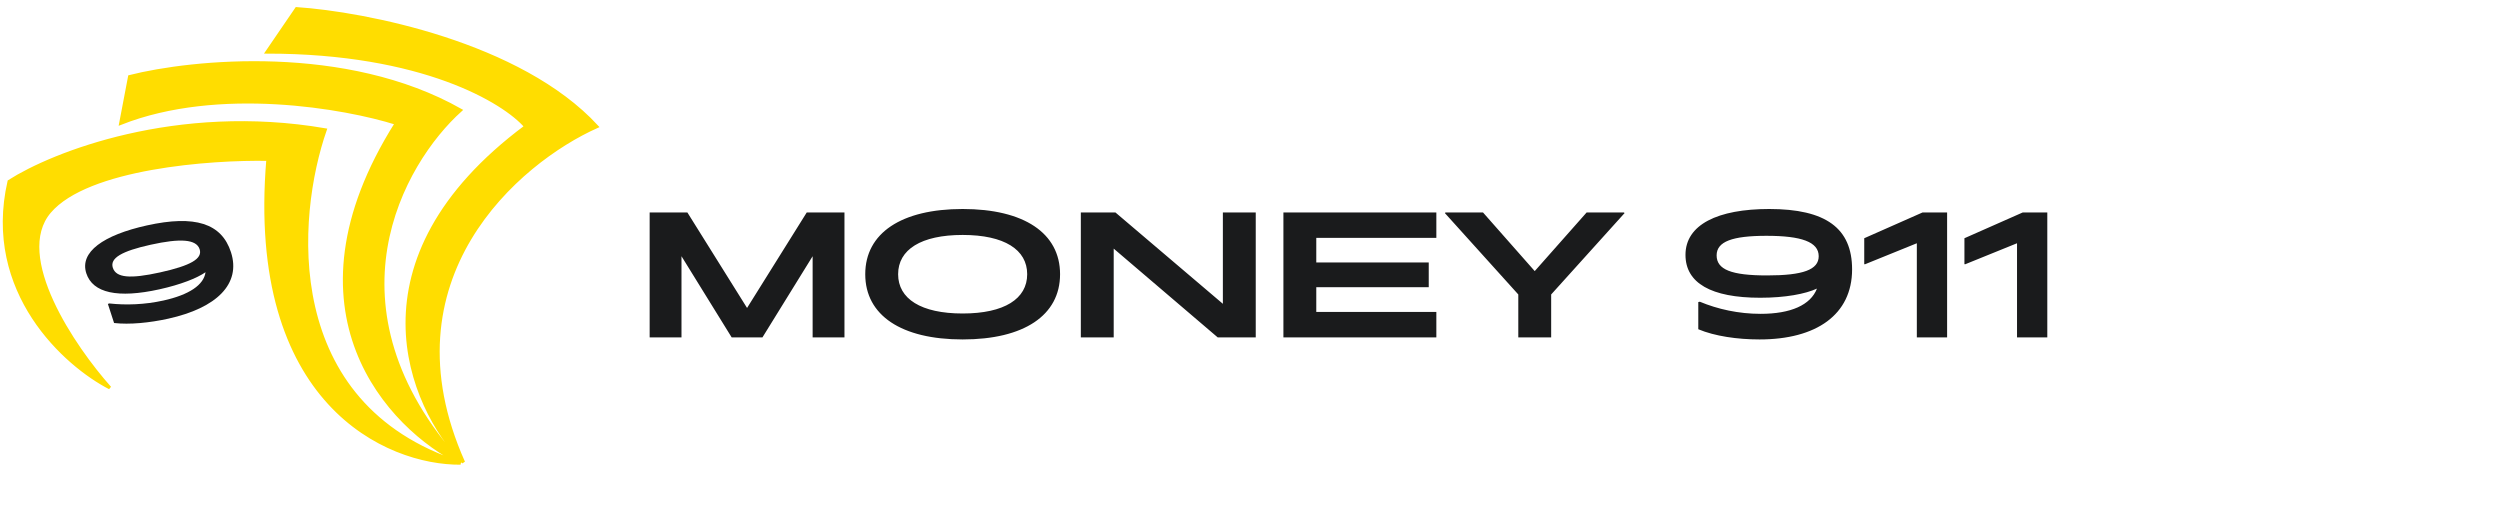<svg width="289" height="61" viewBox="0 0 289 61" fill="none" xmlns="http://www.w3.org/2000/svg">
<path d="M88.14 39L93.94 29.62V39H97.62V24.56H93.26L86.36 35.6L79.46 24.56H75.1V39H78.78V29.62L84.58 39H88.14ZM111.283 39.24C118.363 39.24 122.543 36.46 122.543 31.7C122.543 26.94 118.363 24.16 111.283 24.16C104.203 24.16 100.023 26.94 100.023 31.7C100.023 36.46 104.203 39.24 111.283 39.24ZM111.283 36.24C106.463 36.24 103.823 34.54 103.823 31.7C103.823 28.86 106.463 27.16 111.283 27.16C116.103 27.16 118.743 28.86 118.743 31.7C118.743 34.54 116.103 36.24 111.283 36.24ZM128.744 39V28.74L140.764 39H145.164V24.56H141.364V35.12L128.944 24.56H124.944V39H128.744ZM166.042 27.5V24.56H148.362V39H166.042V36.06H152.162V33.2H165.162V30.34H152.162V27.5H166.042ZM179.315 34.04L187.795 24.64L187.735 24.56H183.415L177.415 31.34L171.435 24.56H167.095L167.035 24.64L175.515 34.04V39H179.315V34.04ZM203.402 39.24C209.962 39.24 214.102 36.38 214.102 31.14C214.102 26.38 211.062 24.16 204.522 24.16C198.582 24.16 194.842 25.96 194.842 29.46C194.842 32.72 197.802 34.42 203.482 34.42C206.382 34.42 208.702 33.98 210.042 33.36C209.302 35.26 207.022 36.28 203.522 36.28C200.982 36.28 198.562 35.74 196.502 34.88L196.322 34.92V38.06C198.222 38.86 200.842 39.24 203.402 39.24ZM204.262 31.84C200.142 31.84 198.442 31.16 198.442 29.52C198.442 27.92 200.262 27.26 204.202 27.26C208.242 27.26 210.242 27.96 210.242 29.62C210.242 31.18 208.442 31.84 204.262 31.84ZM225.086 39V24.56H222.246L215.506 27.54V30.52L215.566 30.56L221.586 28.12V39H225.086ZM236.668 39V24.56H233.828L227.088 27.54V30.52L227.148 30.56L233.168 28.12V39H236.668Z" fill="#1A1B1C"/>
<path d="M34.282 1L30.856 6.017C48.854 6.017 58.303 11.76 60.777 14.632C40.038 30.081 47.339 46.944 53.583 53.444C44.081 32.163 59.902 18.702 69 14.632C60.138 5.014 42.162 1.536 34.282 1Z" fill="#FFDD00"/>
<path d="M12.697 44.83C7.596 42.211 -1.875 33.773 1.049 20.974C6.074 17.756 20.418 12.057 37.594 15.01C34.092 25.045 32.318 46.799 53.24 53.539C45.055 49.5 32.112 35.988 45.817 14.253C39.916 12.391 25.283 9.785 13.954 14.253L14.982 8.857C22.214 7.027 39.992 5.241 53.24 12.738C46.464 18.828 36.977 35.515 53.24 53.539C44.827 53.602 28.595 46.666 30.97 18.418C24.384 18.292 10.116 19.327 5.731 24.477C1.346 29.627 8.548 40.191 12.697 44.83Z" fill="#FFDD00"/>
<path d="M53.24 53.539C32.318 46.799 34.092 25.045 37.594 15.01C20.418 12.057 6.074 17.756 1.049 20.974C-1.875 33.773 7.596 42.211 12.697 44.83C8.548 40.191 1.346 29.627 5.731 24.477C10.116 19.327 24.384 18.292 30.97 18.418C28.595 46.666 44.827 53.602 53.24 53.539ZM53.24 53.539C36.977 35.515 46.464 18.828 53.24 12.738C39.992 5.241 22.214 7.027 14.982 8.857L13.954 14.253C25.283 9.785 39.916 12.391 45.817 14.253C32.112 35.988 45.055 49.5 53.24 53.539ZM30.856 6.017L34.282 1C42.162 1.536 60.138 5.014 69 14.632C59.902 18.702 44.081 32.163 53.583 53.444C47.339 46.944 40.038 30.081 60.777 14.632C58.303 11.76 48.854 6.017 30.856 6.017Z" stroke="#FFDD00" stroke-width="0.361"/>
<path d="M19.462 36.837C25.028 35.605 27.89 32.824 26.699 29.151C25.617 25.815 22.533 24.83 16.984 26.058C11.944 27.174 9.181 29.137 9.976 31.59C10.717 33.875 13.615 34.511 18.434 33.444C20.895 32.9 22.763 32.156 23.759 31.469C23.563 32.94 21.86 34.083 18.891 34.74C16.736 35.217 14.56 35.293 12.617 35.077L12.473 35.139L13.187 37.34C14.981 37.544 17.29 37.318 19.462 36.837ZM18.509 31.489C15.014 32.263 13.417 32.106 13.044 30.956C12.68 29.835 14.075 29.031 17.417 28.291C20.845 27.532 22.701 27.647 23.078 28.811C23.433 29.904 22.056 30.704 18.509 31.489Z" fill="#1A1B1C"/>
</svg>